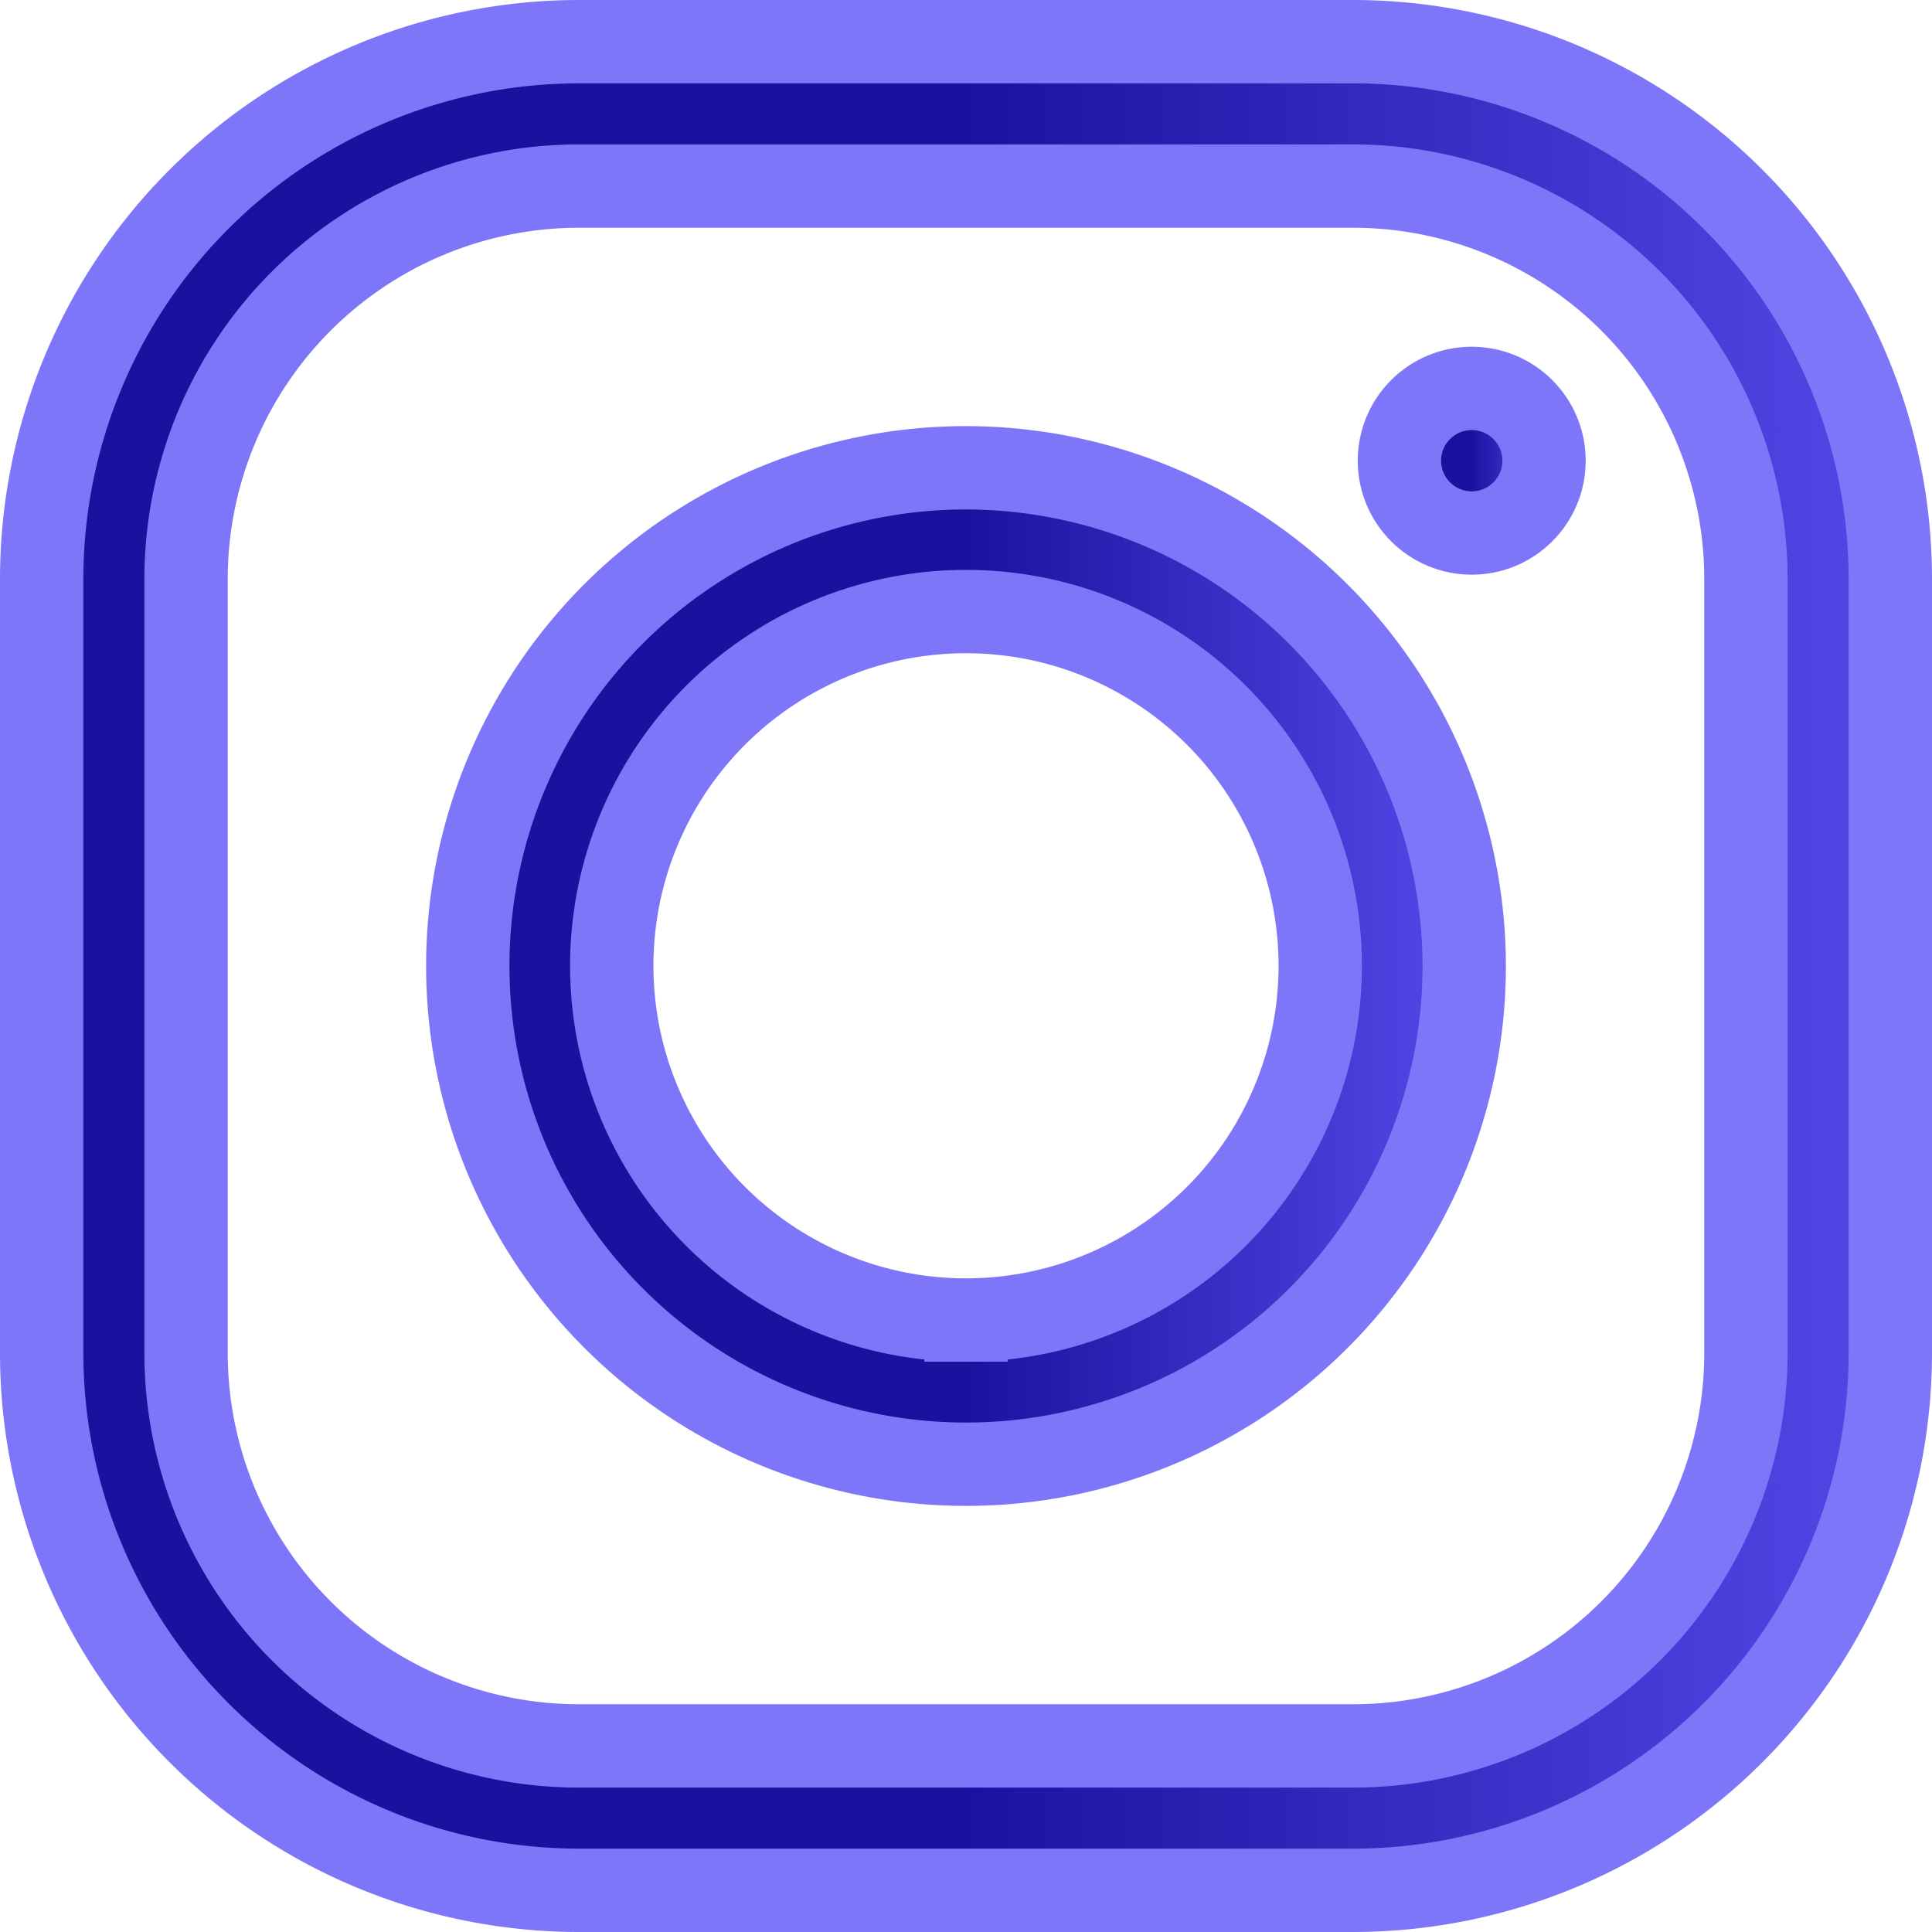 <svg xmlns="http://www.w3.org/2000/svg" xmlns:xlink="http://www.w3.org/1999/xlink" width="9.272" height="9.272" viewBox="0 0 9.272 9.272">
  <defs>
    <linearGradient id="linear-gradient" x1="1.119" y1="0.577" x2="0.5" y2="0.577" gradientUnits="objectBoundingBox">
      <stop offset="0" stop-color="#6156f9"/>
      <stop offset="1" stop-color="#1a129f"/>
    </linearGradient>
  </defs>
  <g id="instagram" transform="translate(0.2 0.2)">
    <g id="Groupe_1285" data-name="Groupe 1285">
      <g id="Groupe_1284" data-name="Groupe 1284">
        <path id="Tracé_1209" data-name="Tracé 1209" d="M6.3,0H2.577A2.58,2.58,0,0,0,0,2.577V6.3A2.58,2.58,0,0,0,2.577,8.872H6.3A2.58,2.58,0,0,0,8.872,6.3V2.577A2.58,2.58,0,0,0,6.3,0ZM8.179,6.3A1.886,1.886,0,0,1,6.3,8.179H2.577A1.886,1.886,0,0,1,.693,6.3V2.577A1.886,1.886,0,0,1,2.577.693H6.3A1.886,1.886,0,0,1,8.179,2.577Z" stroke="#7e76f9" stroke-width="0.4" fill="url(#linear-gradient)"/>
      </g>
    </g>
    <g id="Groupe_1287" data-name="Groupe 1287" transform="translate(2.045 2.045)">
      <g id="Groupe_1286" data-name="Groupe 1286">
        <path id="Tracé_1210" data-name="Tracé 1210" d="M120.391,118a2.391,2.391,0,1,0,2.391,2.391A2.394,2.394,0,0,0,120.391,118Zm0,4.09a1.7,1.7,0,1,1,1.7-1.7A1.7,1.7,0,0,1,120.391,122.09Z" transform="translate(-118 -118)" stroke="#7e76f9" stroke-width="0.4" fill="url(#linear-gradient)"/>
      </g>
    </g>
    <g id="Groupe_1289" data-name="Groupe 1289" transform="translate(6.516 1.664)">
      <g id="Groupe_1288" data-name="Groupe 1288">
        <circle id="Ellipse_91" data-name="Ellipse 91" cx="0.347" cy="0.347" r="0.347" stroke="#7e76f9" stroke-width="0.4" fill="url(#linear-gradient)"/>
      </g>
    </g>
  </g>
</svg>
